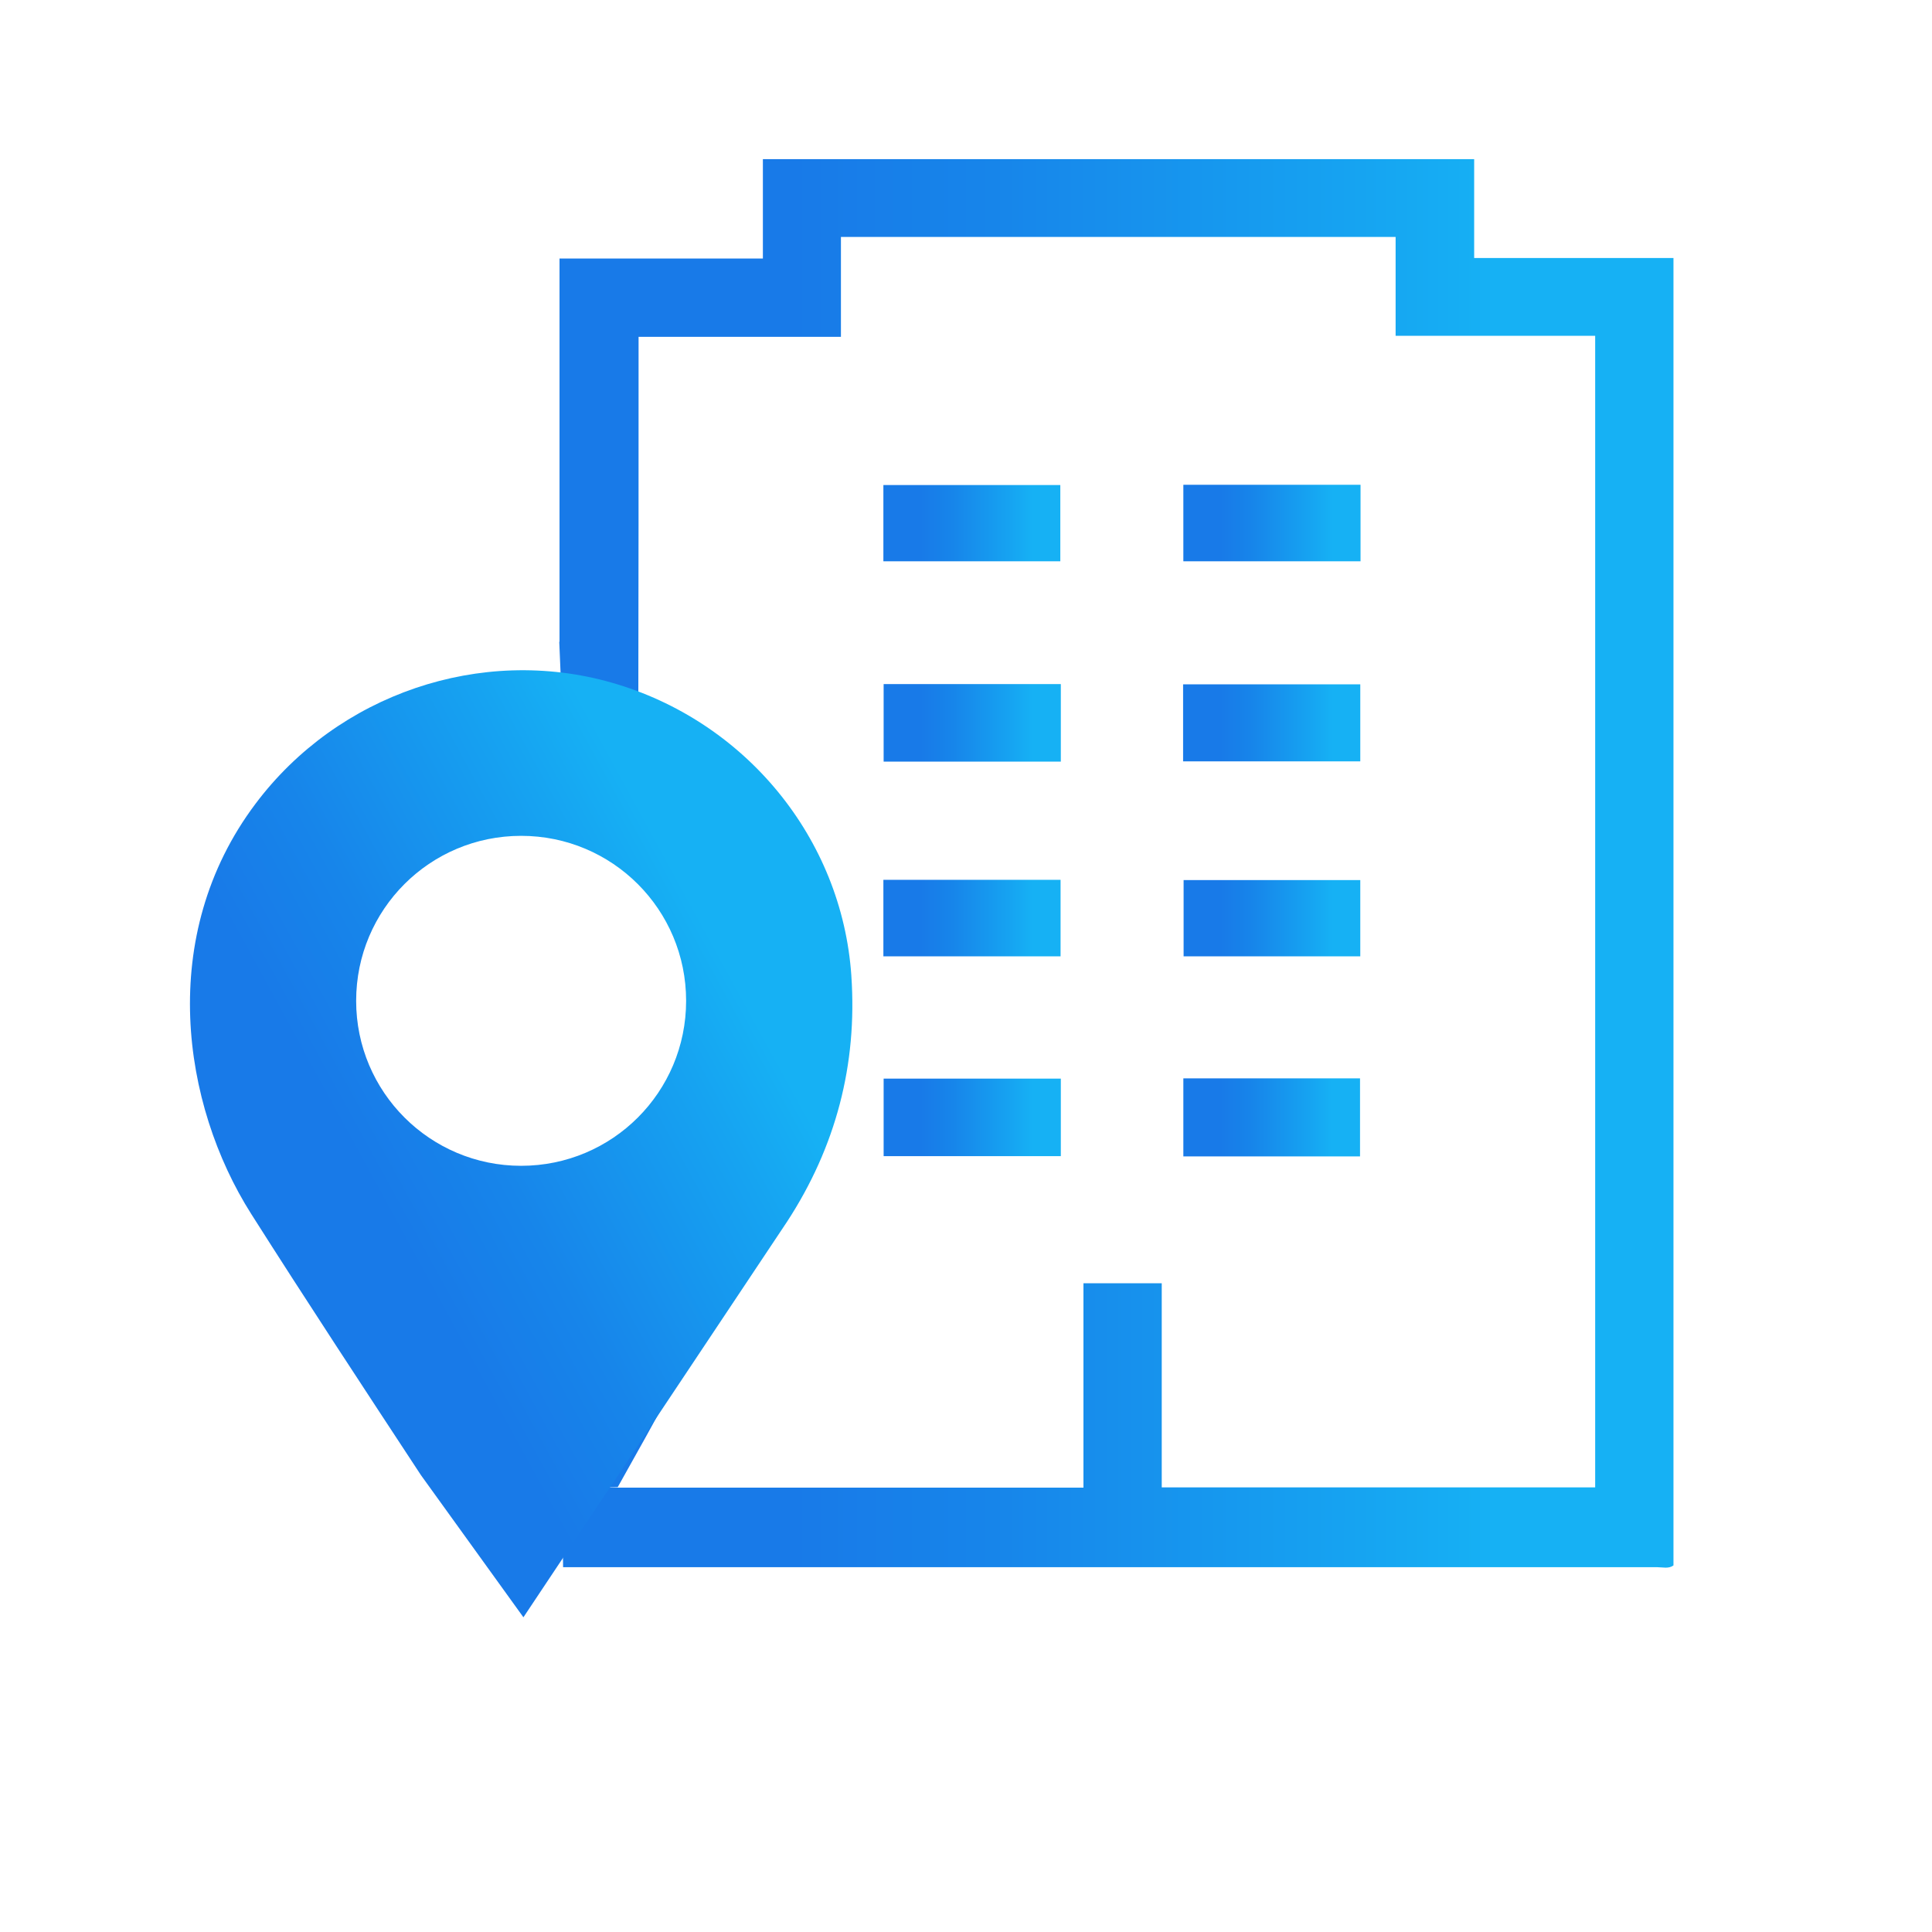 <?xml version="1.0" encoding="UTF-8"?><svg id="Livello_1" xmlns="http://www.w3.org/2000/svg" xmlns:xlink="http://www.w3.org/1999/xlink" viewBox="0 0 76 76"><defs><style>.cls-1{fill:#fff;}.cls-2{fill:url(#Sfumatura_senza_nome_2-10);}.cls-3{opacity:0;}.cls-4{fill:url(#Sfumatura_senza_nome_2-2);}.cls-5{fill:url(#Sfumatura_senza_nome_2-5);}.cls-6{fill:url(#Sfumatura_senza_nome_2);}.cls-7{fill:url(#Sfumatura_senza_nome_2-7);}.cls-8{fill:url(#Sfumatura_senza_nome_2-4);}.cls-9{fill:url(#Sfumatura_senza_nome_2-6);}.cls-10{fill:url(#Sfumatura_senza_nome_2-8);}.cls-11{fill:url(#Sfumatura_senza_nome_2-3);}.cls-12{fill:url(#Sfumatura_senza_nome_2-9);}</style><linearGradient id="Sfumatura_senza_nome_2" x1="22" y1="33.96" x2="65.82" y2="33.96" gradientUnits="userSpaceOnUse"><stop offset=".21" stop-color="#187ae8"/><stop offset=".39" stop-color="#1785ea"/><stop offset=".71" stop-color="#16a3f1"/><stop offset=".84" stop-color="#16b1f4"/></linearGradient><linearGradient id="Sfumatura_senza_nome_2-2" x1="46.55" y1="28.44" x2="53.51" y2="28.44" xlink:href="#Sfumatura_senza_nome_2"/><linearGradient id="Sfumatura_senza_nome_2-3" x1="46.55" y1="43.95" x2="53.5" y2="43.95" xlink:href="#Sfumatura_senza_nome_2"/><linearGradient id="Sfumatura_senza_nome_2-4" x1="34.76" y1="28.44" x2="41.73" y2="28.44" xlink:href="#Sfumatura_senza_nome_2"/><linearGradient id="Sfumatura_senza_nome_2-5" x1="34.76" y1="43.96" x2="41.73" y2="43.96" xlink:href="#Sfumatura_senza_nome_2"/><linearGradient id="Sfumatura_senza_nome_2-6" x1="46.55" y1="20.58" x2="53.52" y2="20.58" xlink:href="#Sfumatura_senza_nome_2"/><linearGradient id="Sfumatura_senza_nome_2-7" x1="46.56" y1="36.13" x2="53.51" y2="36.13" xlink:href="#Sfumatura_senza_nome_2"/><linearGradient id="Sfumatura_senza_nome_2-8" x1="34.75" y1="20.58" x2="41.72" y2="20.58" xlink:href="#Sfumatura_senza_nome_2"/><linearGradient id="Sfumatura_senza_nome_2-9" x1="34.75" y1="36.12" x2="41.72" y2="36.12" xlink:href="#Sfumatura_senza_nome_2"/><linearGradient id="Sfumatura_senza_nome_2-10" x1="10.1" y1="49.8" x2="32.97" y2="37.3" xlink:href="#Sfumatura_senza_nome_2"/></defs><g class="cls-3"><rect class="cls-1" width="76" height="76"/></g><g><g><path class="cls-6" d="M23.58,58.52h19.04v-8.04h3.08v8.03h17.05V13.21h-7.85v-3.89h-21.82v3.93h-7.96v.29c0,4.36,0,9.73-.01,14.09l.38,.65c4.92,3.71,7.79,9.63,5.47,16.26-1.24,3.54-2.84,6.89-4.58,10.19-.66,1.25-1.36,2.48-2.08,3.77m-2.29-33.27V10.17h8v-3.91h27.98v3.89h7.84V61.58c-.19,.14-.42,.07-.63,.07-14.05,0-29,0-43.05,0l-.06-5.53c2.1-3.73,4.11-7.5,5.59-11.52,.77-2.11,1.28-4.25,.9-6.53-.69-4.12-3.13-7.43-6.43-9.28l-.15-3.53Z"/><path class="cls-4" d="M53.51,26.92v3.03h-6.97v-3.03h6.97Z"/><path class="cls-11" d="M53.5,45.49h-6.95v-3.07h6.95v3.07Z"/><path class="cls-8" d="M41.73,26.91v3.05h-6.97v-3.05h6.97Z"/><path class="cls-5" d="M41.73,42.43v3.05h-6.97v-3.05h6.97Z"/><path class="cls-9" d="M53.52,19.07v3.01h-6.97v-3.01h6.97Z"/><path class="cls-7" d="M53.51,34.62v3h-6.95v-3h6.95Z"/><path class="cls-10" d="M34.75,22.08v-3h6.96v3h-6.96Z"/><path class="cls-12" d="M34.75,37.62v-3.01h6.97v3.01h-6.97Z"/></g><path class="cls-2" d="M33.49,38.38c-.37-5.4-4.17-10.03-9.44-11.53-5.13-1.46-10.76,.45-14,4.77-3.9,5.19-2.89,11.84-.17,16.13,2.19,3.45,4.44,6.87,6.68,10.28l4.03,5.59,10.37-15.56c1.92-2.94,2.77-6.19,2.53-9.67Zm-12.99,7.48c-3.58,0-6.49-2.9-6.49-6.49s2.9-6.49,6.49-6.49,6.49,2.9,6.49,6.49-2.9,6.49-6.49,6.49Z"/></g></svg>